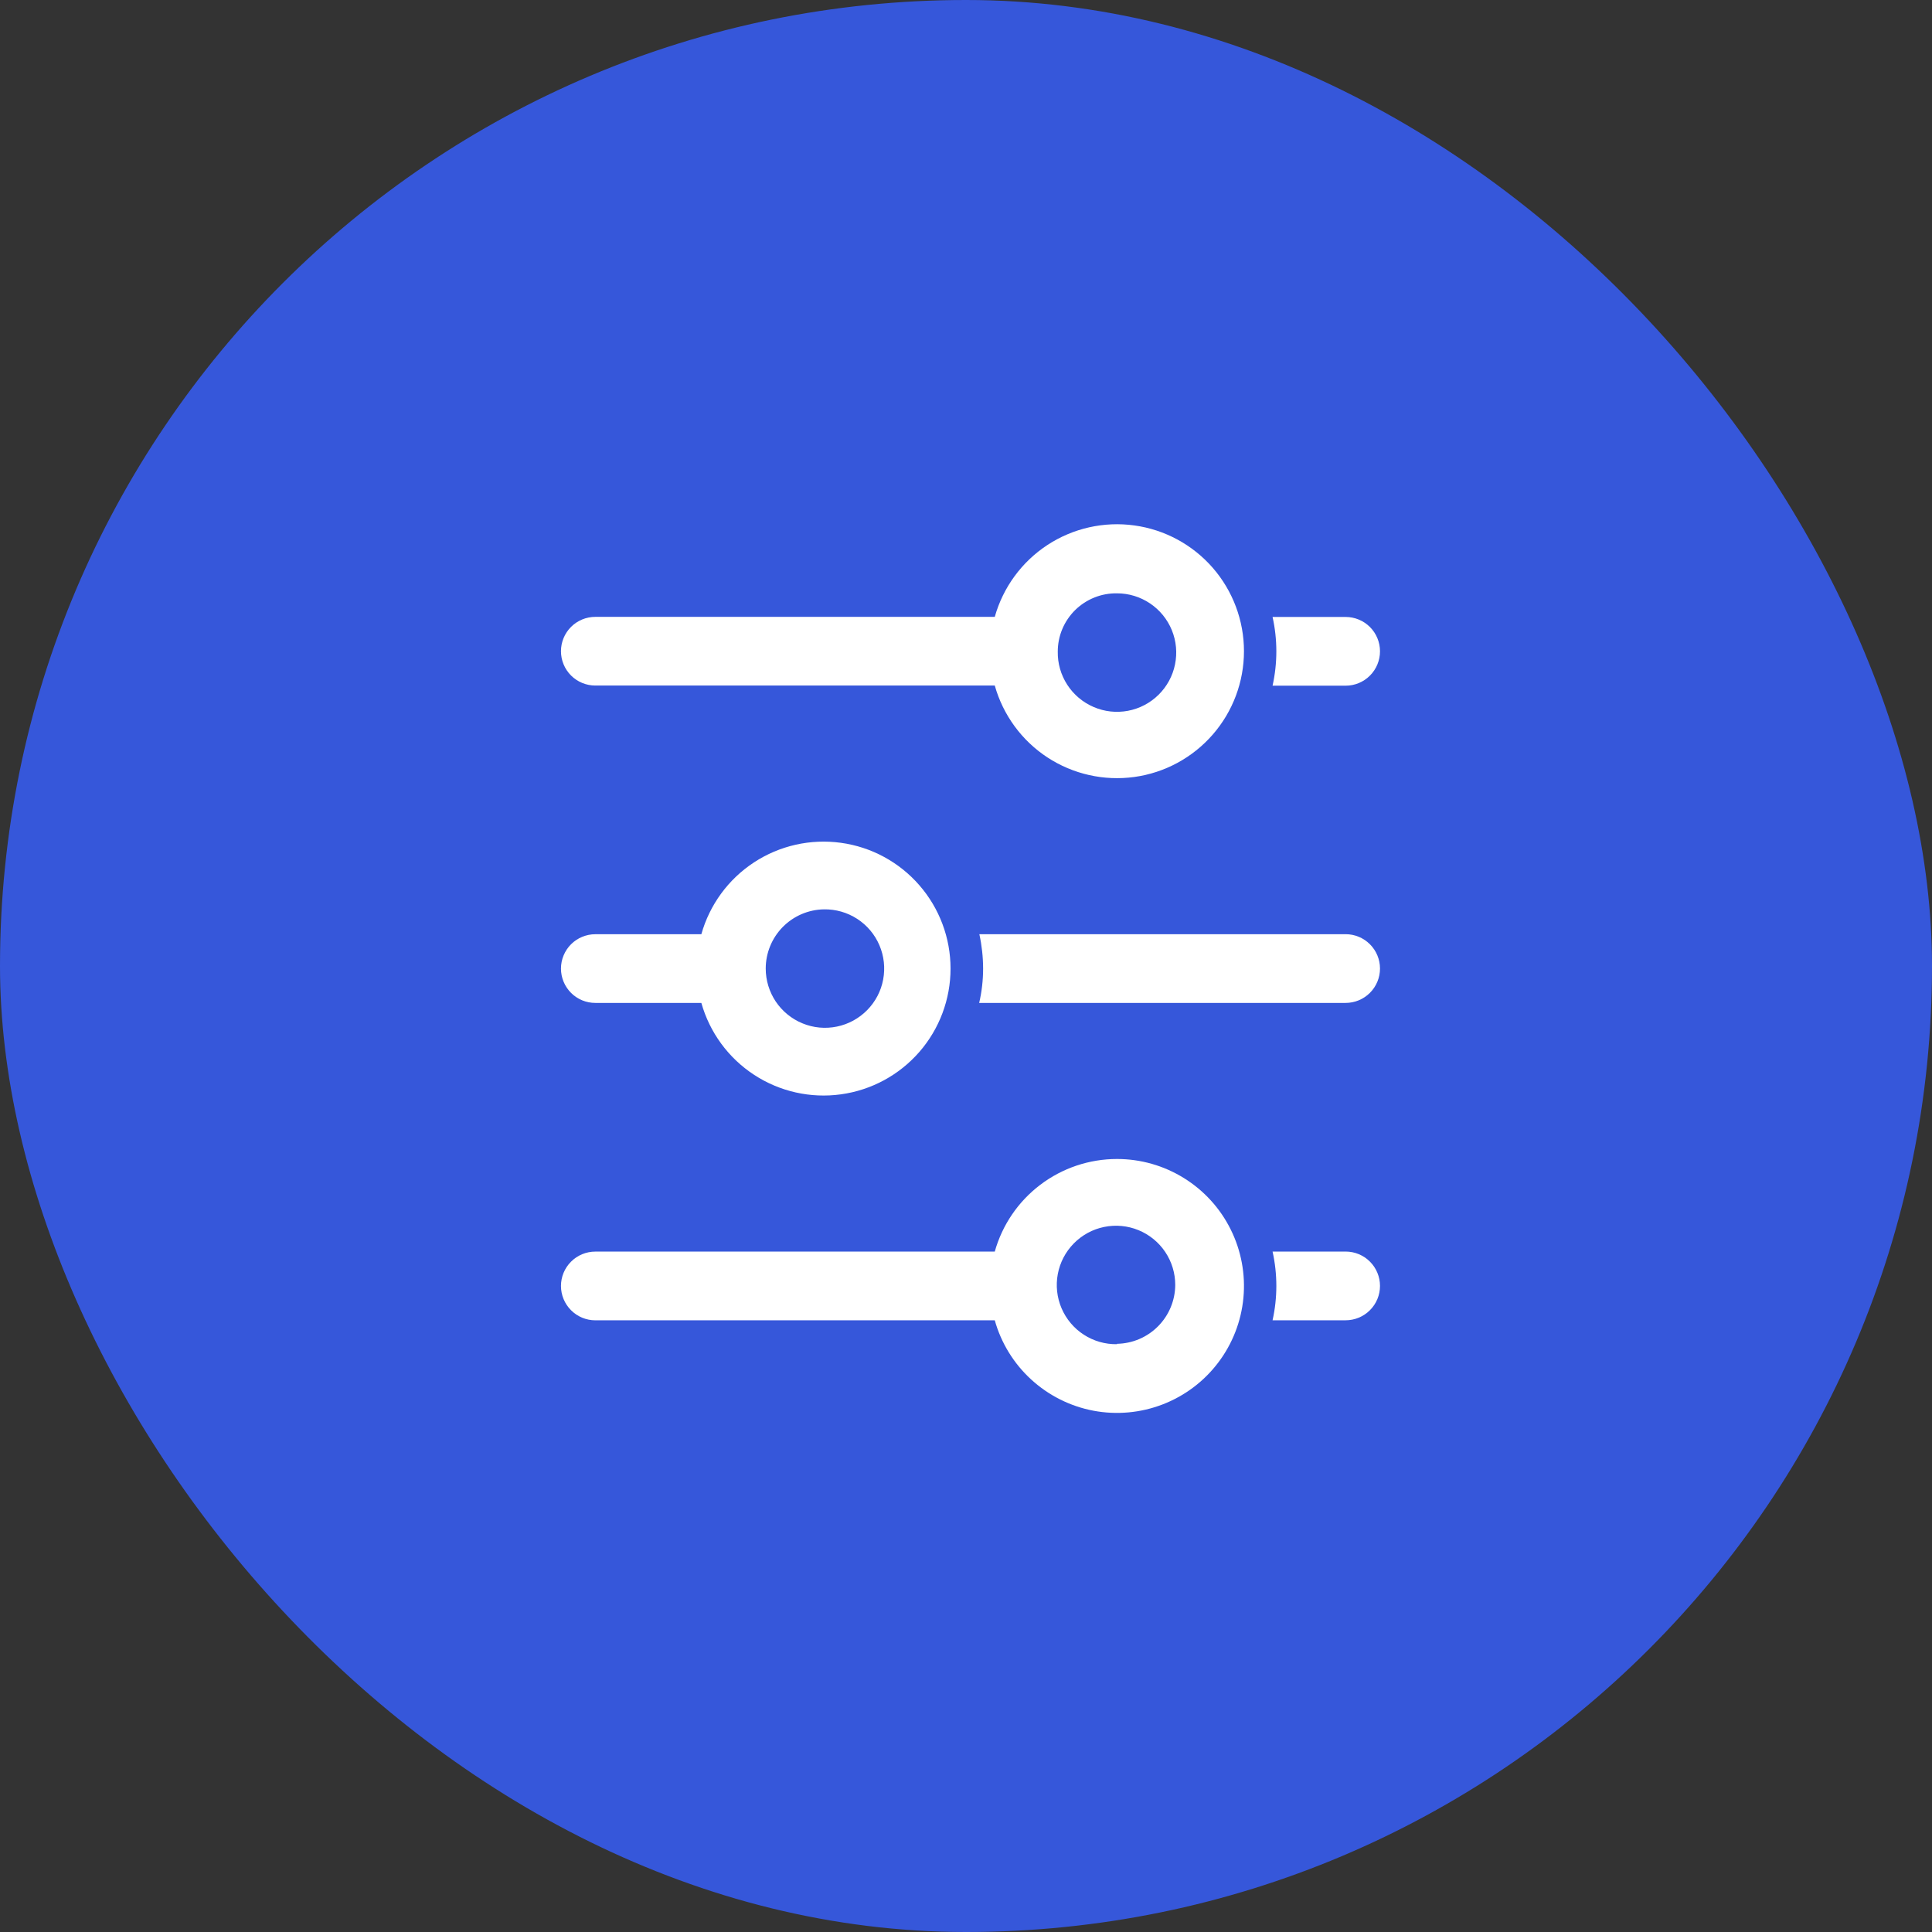 <svg width="56" height="56" viewBox="0 0 56 56" fill="none" xmlns="http://www.w3.org/2000/svg">
<rect x="0" y="0" width="56" height="56" fill="#333333" stroke="none"/>
<rect width="56" height="56" rx="28" fill="#3657DA"/>
<path d="M17.256 19.871H28.834C29.075 20.727 29.617 21.467 30.36 21.954C31.104 22.441 31.999 22.642 32.88 22.521C33.76 22.4 34.567 21.963 35.151 21.293C35.735 20.623 36.057 19.764 36.057 18.875C36.057 17.986 35.735 17.128 35.151 16.457C34.567 15.787 33.76 15.351 32.88 15.23C31.999 15.108 31.104 15.31 30.36 15.797C29.617 16.284 29.075 17.024 28.834 17.88H17.256C16.992 17.88 16.738 17.985 16.552 18.171C16.365 18.358 16.26 18.611 16.26 18.875C16.26 19.14 16.365 19.393 16.552 19.58C16.738 19.766 16.992 19.871 17.256 19.871ZM32.377 17.198C32.718 17.198 33.051 17.3 33.334 17.49C33.617 17.68 33.837 17.95 33.966 18.265C34.095 18.581 34.127 18.927 34.058 19.261C33.99 19.595 33.823 19.901 33.58 20.14C33.337 20.379 33.029 20.54 32.694 20.603C32.359 20.666 32.013 20.628 31.7 20.493C31.387 20.359 31.12 20.134 30.935 19.848C30.75 19.562 30.654 19.228 30.66 18.887C30.66 18.663 30.704 18.441 30.791 18.234C30.878 18.027 31.005 17.84 31.164 17.683C31.324 17.526 31.514 17.402 31.722 17.319C31.93 17.235 32.153 17.195 32.377 17.198Z" fill="white"/>
<path d="M17.256 29.07H20.329C20.57 29.926 21.112 30.666 21.856 31.153C22.599 31.64 23.494 31.842 24.375 31.72C25.255 31.599 26.062 31.163 26.646 30.493C27.23 29.823 27.552 28.964 27.552 28.075C27.552 27.186 27.23 26.327 26.646 25.657C26.062 24.986 25.255 24.55 24.375 24.429C23.494 24.308 22.599 24.509 21.856 24.996C21.112 25.483 20.57 26.223 20.329 27.079H17.256C17.125 27.079 16.996 27.105 16.875 27.155C16.754 27.205 16.644 27.278 16.552 27.37C16.459 27.463 16.386 27.573 16.336 27.694C16.286 27.814 16.26 27.944 16.26 28.075C16.26 28.205 16.286 28.335 16.336 28.456C16.386 28.576 16.459 28.686 16.552 28.779C16.644 28.871 16.754 28.945 16.875 28.995C16.996 29.045 17.125 29.07 17.256 29.07ZM23.883 26.358C24.224 26.352 24.559 26.448 24.845 26.633C25.131 26.818 25.356 27.084 25.49 27.398C25.624 27.711 25.662 28.057 25.599 28.392C25.537 28.727 25.375 29.035 25.136 29.278C24.897 29.521 24.591 29.688 24.258 29.756C23.924 29.825 23.577 29.793 23.262 29.663C22.946 29.534 22.677 29.314 22.486 29.031C22.297 28.748 22.195 28.415 22.195 28.075C22.195 27.624 22.372 27.192 22.688 26.87C23.004 26.549 23.433 26.365 23.883 26.358Z" fill="white"/>
<path d="M32.377 33.594C31.574 33.594 30.794 33.856 30.154 34.341C29.515 34.825 29.051 35.505 28.834 36.278H17.256C16.992 36.278 16.738 36.383 16.552 36.57C16.365 36.756 16.26 37.01 16.26 37.274C16.26 37.538 16.365 37.791 16.552 37.978C16.738 38.165 16.992 38.27 17.256 38.27H28.834C29.019 38.929 29.385 39.524 29.89 39.986C30.395 40.449 31.019 40.762 31.692 40.89C32.365 41.017 33.06 40.954 33.699 40.708C34.339 40.462 34.897 40.042 35.31 39.496C35.724 38.95 35.977 38.3 36.041 37.618C36.105 36.936 35.977 36.249 35.672 35.636C35.368 35.023 34.898 34.507 34.315 34.146C33.733 33.785 33.062 33.594 32.377 33.594ZM32.377 38.962C32.036 38.968 31.701 38.872 31.415 38.687C31.129 38.502 30.905 38.236 30.77 37.922C30.636 37.609 30.598 37.263 30.661 36.928C30.724 36.593 30.885 36.285 31.124 36.042C31.363 35.799 31.669 35.632 32.002 35.564C32.336 35.495 32.683 35.527 32.998 35.656C33.314 35.785 33.584 36.005 33.774 36.288C33.964 36.571 34.065 36.904 34.065 37.245C34.062 37.694 33.884 38.123 33.568 38.442C33.253 38.761 32.825 38.943 32.377 38.951V38.962Z" fill="white"/>
<path d="M36.875 19.875H39.004C39.268 19.875 39.522 19.77 39.708 19.583C39.895 19.396 40 19.143 40 18.879C40 18.614 39.895 18.361 39.708 18.174C39.522 17.988 39.268 17.883 39.004 17.883H36.886C37.032 18.539 37.032 19.218 36.886 19.875H36.875Z" fill="white"/>
<path d="M39.004 27.078H28.387C28.459 27.405 28.495 27.739 28.496 28.074C28.496 28.409 28.458 28.743 28.382 29.07H39.004C39.268 29.07 39.521 28.965 39.708 28.778C39.895 28.591 40 28.338 40 28.074C40 27.81 39.895 27.557 39.708 27.37C39.521 27.183 39.268 27.078 39.004 27.078Z" fill="white"/>
<path d="M39.004 36.277H36.886C37.032 36.933 37.032 37.613 36.886 38.269H39.004C39.268 38.269 39.522 38.164 39.708 37.977C39.895 37.791 40 37.537 40 37.273C40 37.009 39.895 36.756 39.708 36.569C39.522 36.382 39.268 36.277 39.004 36.277Z" fill="white"/>
</svg>
